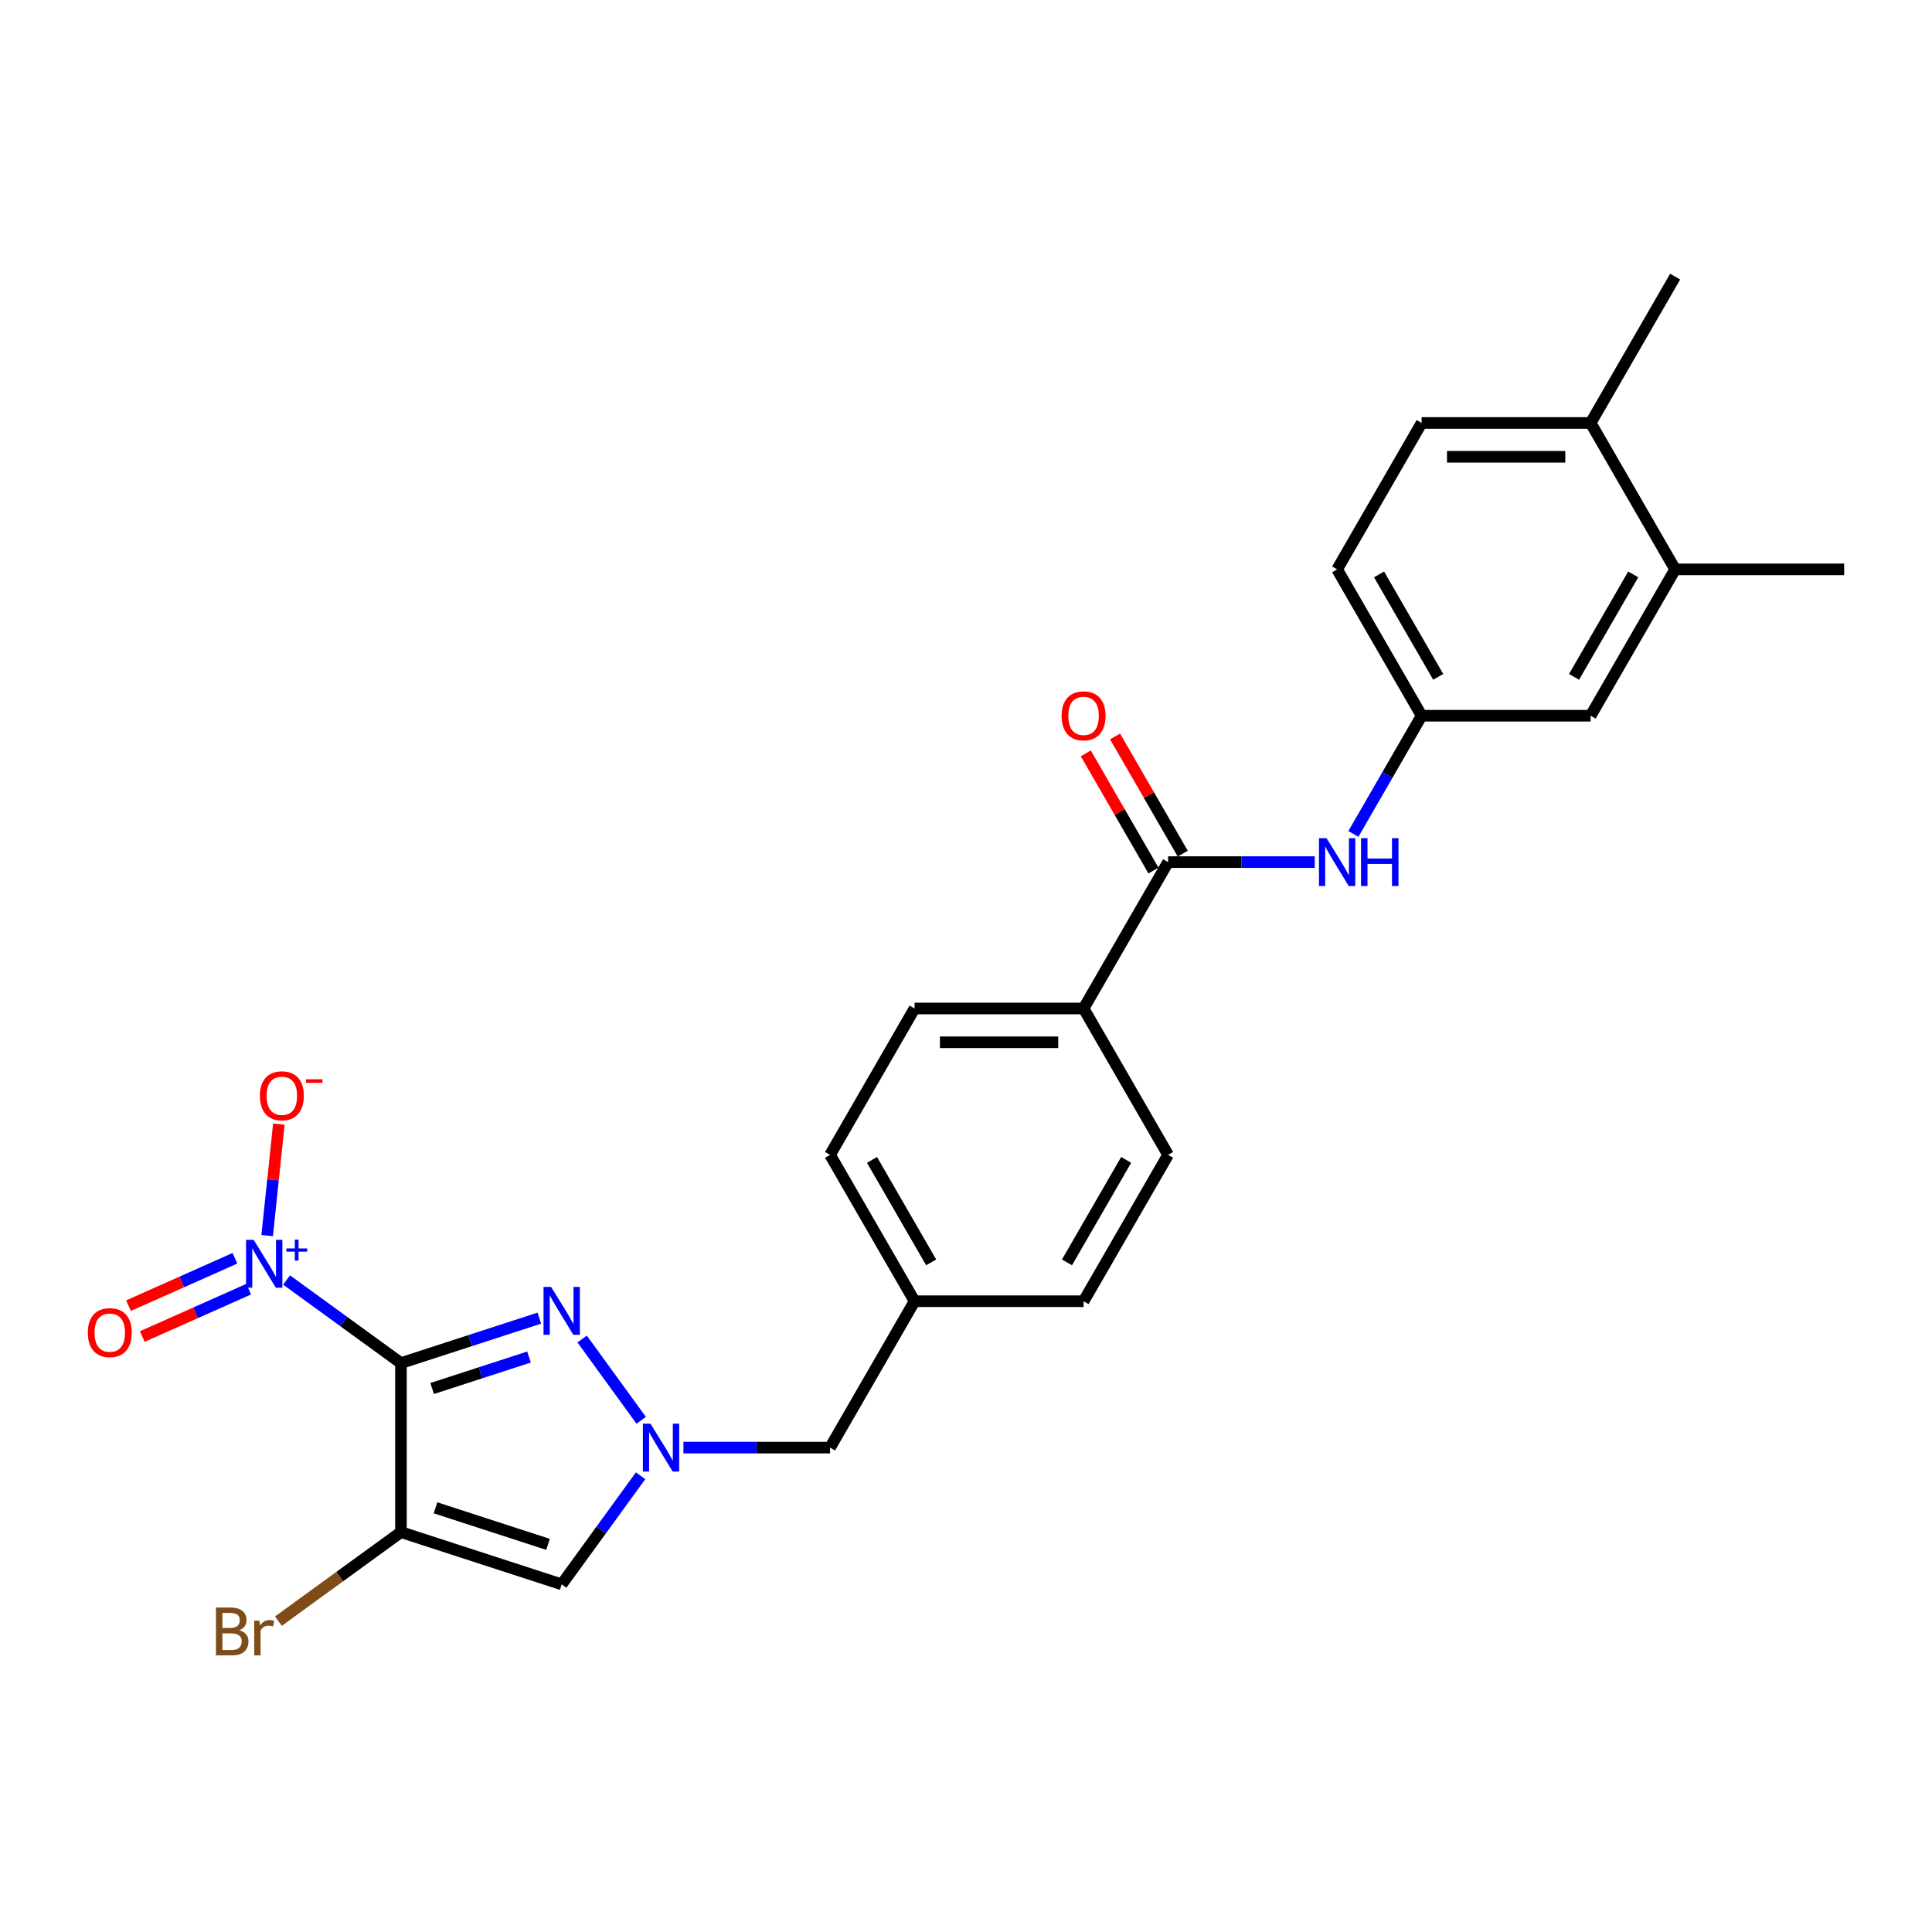 <?xml version='1.0' encoding='iso-8859-1'?>
<svg version='1.1' baseProfile='full'
              xmlns='http://www.w3.org/2000/svg'
                      xmlns:rdkit='http://www.rdkit.org/xml'
                      xmlns:xlink='http://www.w3.org/1999/xlink'
                  xml:space='preserve'
width='1000px' height='1000px' viewBox='0 0 1000 1000'>
<!-- END OF HEADER -->
<rect style='opacity:1.0;fill:#FFFFFF;stroke:none' width='1000' height='1000' x='0' y='0'> </rect>
<path class='bond-0' d='M 207.526,705.538 L 207.526,793.023' style='fill:none;fill-rule:evenodd;stroke:#000000;stroke-width:6px;stroke-linecap:butt;stroke-linejoin:miter;stroke-opacity:1' />
<path class='bond-1' d='M 207.526,705.538 L 243.336,693.902' style='fill:none;fill-rule:evenodd;stroke:#000000;stroke-width:6px;stroke-linecap:butt;stroke-linejoin:miter;stroke-opacity:1' />
<path class='bond-1' d='M 243.336,693.902 L 279.146,682.267' style='fill:none;fill-rule:evenodd;stroke:#0000FF;stroke-width:6px;stroke-linecap:butt;stroke-linejoin:miter;stroke-opacity:1' />
<path class='bond-1' d='M 223.676,718.688 L 248.743,710.543' style='fill:none;fill-rule:evenodd;stroke:#000000;stroke-width:6px;stroke-linecap:butt;stroke-linejoin:miter;stroke-opacity:1' />
<path class='bond-1' d='M 248.743,710.543 L 273.81,702.398' style='fill:none;fill-rule:evenodd;stroke:#0000FF;stroke-width:6px;stroke-linecap:butt;stroke-linejoin:miter;stroke-opacity:1' />
<path class='bond-2' d='M 207.526,705.538 L 177.929,684.034' style='fill:none;fill-rule:evenodd;stroke:#000000;stroke-width:6px;stroke-linecap:butt;stroke-linejoin:miter;stroke-opacity:1' />
<path class='bond-2' d='M 177.929,684.034 L 148.332,662.531' style='fill:none;fill-rule:evenodd;stroke:#0000FF;stroke-width:6px;stroke-linecap:butt;stroke-linejoin:miter;stroke-opacity:1' />
<path class='bond-4' d='M 207.526,793.023 L 290.729,820.057' style='fill:none;fill-rule:evenodd;stroke:#000000;stroke-width:6px;stroke-linecap:butt;stroke-linejoin:miter;stroke-opacity:1' />
<path class='bond-4' d='M 225.413,780.437 L 283.655,799.361' style='fill:none;fill-rule:evenodd;stroke:#000000;stroke-width:6px;stroke-linecap:butt;stroke-linejoin:miter;stroke-opacity:1' />
<path class='bond-14' d='M 207.526,793.023 L 175.812,816.064' style='fill:none;fill-rule:evenodd;stroke:#000000;stroke-width:6px;stroke-linecap:butt;stroke-linejoin:miter;stroke-opacity:1' />
<path class='bond-14' d='M 175.812,816.064 L 144.098,839.106' style='fill:none;fill-rule:evenodd;stroke:#7F4C19;stroke-width:6px;stroke-linecap:butt;stroke-linejoin:miter;stroke-opacity:1' />
<path class='bond-3' d='M 301.318,693.078 L 331.889,735.156' style='fill:none;fill-rule:evenodd;stroke:#0000FF;stroke-width:6px;stroke-linecap:butt;stroke-linejoin:miter;stroke-opacity:1' />
<path class='bond-7' d='M 138.281,639.54 L 141.313,610.692' style='fill:none;fill-rule:evenodd;stroke:#0000FF;stroke-width:6px;stroke-linecap:butt;stroke-linejoin:miter;stroke-opacity:1' />
<path class='bond-7' d='M 141.313,610.692 L 144.345,581.843' style='fill:none;fill-rule:evenodd;stroke:#FF0000;stroke-width:6px;stroke-linecap:butt;stroke-linejoin:miter;stroke-opacity:1' />
<path class='bond-9' d='M 121.608,651.28 L 94.06,663.545' style='fill:none;fill-rule:evenodd;stroke:#0000FF;stroke-width:6px;stroke-linecap:butt;stroke-linejoin:miter;stroke-opacity:1' />
<path class='bond-9' d='M 94.06,663.545 L 66.512,675.81' style='fill:none;fill-rule:evenodd;stroke:#FF0000;stroke-width:6px;stroke-linecap:butt;stroke-linejoin:miter;stroke-opacity:1' />
<path class='bond-9' d='M 128.724,667.265 L 101.177,679.53' style='fill:none;fill-rule:evenodd;stroke:#0000FF;stroke-width:6px;stroke-linecap:butt;stroke-linejoin:miter;stroke-opacity:1' />
<path class='bond-9' d='M 101.177,679.53 L 73.629,691.795' style='fill:none;fill-rule:evenodd;stroke:#FF0000;stroke-width:6px;stroke-linecap:butt;stroke-linejoin:miter;stroke-opacity:1' />
<path class='bond-15' d='M 353.734,749.28 L 391.685,749.28' style='fill:none;fill-rule:evenodd;stroke:#0000FF;stroke-width:6px;stroke-linecap:butt;stroke-linejoin:miter;stroke-opacity:1' />
<path class='bond-15' d='M 391.685,749.28 L 429.636,749.28' style='fill:none;fill-rule:evenodd;stroke:#000000;stroke-width:6px;stroke-linecap:butt;stroke-linejoin:miter;stroke-opacity:1' />
<path class='bond-26' d='M 331.562,763.855 L 311.145,791.956' style='fill:none;fill-rule:evenodd;stroke:#0000FF;stroke-width:6px;stroke-linecap:butt;stroke-linejoin:miter;stroke-opacity:1' />
<path class='bond-26' d='M 311.145,791.956 L 290.729,820.057' style='fill:none;fill-rule:evenodd;stroke:#000000;stroke-width:6px;stroke-linecap:butt;stroke-linejoin:miter;stroke-opacity:1' />
<path class='bond-5' d='M 604.606,446.224 L 560.863,521.988' style='fill:none;fill-rule:evenodd;stroke:#000000;stroke-width:6px;stroke-linecap:butt;stroke-linejoin:miter;stroke-opacity:1' />
<path class='bond-6' d='M 604.606,446.224 L 642.557,446.224' style='fill:none;fill-rule:evenodd;stroke:#000000;stroke-width:6px;stroke-linecap:butt;stroke-linejoin:miter;stroke-opacity:1' />
<path class='bond-6' d='M 642.557,446.224 L 680.508,446.224' style='fill:none;fill-rule:evenodd;stroke:#0000FF;stroke-width:6px;stroke-linecap:butt;stroke-linejoin:miter;stroke-opacity:1' />
<path class='bond-13' d='M 612.182,441.849 L 594.67,411.517' style='fill:none;fill-rule:evenodd;stroke:#000000;stroke-width:6px;stroke-linecap:butt;stroke-linejoin:miter;stroke-opacity:1' />
<path class='bond-13' d='M 594.67,411.517 L 577.158,381.185' style='fill:none;fill-rule:evenodd;stroke:#FF0000;stroke-width:6px;stroke-linecap:butt;stroke-linejoin:miter;stroke-opacity:1' />
<path class='bond-13' d='M 597.029,450.598 L 579.517,420.266' style='fill:none;fill-rule:evenodd;stroke:#000000;stroke-width:6px;stroke-linecap:butt;stroke-linejoin:miter;stroke-opacity:1' />
<path class='bond-13' d='M 579.517,420.266 L 562.005,389.934' style='fill:none;fill-rule:evenodd;stroke:#FF0000;stroke-width:6px;stroke-linecap:butt;stroke-linejoin:miter;stroke-opacity:1' />
<path class='bond-11' d='M 700.506,431.649 L 718.169,401.054' style='fill:none;fill-rule:evenodd;stroke:#0000FF;stroke-width:6px;stroke-linecap:butt;stroke-linejoin:miter;stroke-opacity:1' />
<path class='bond-11' d='M 718.169,401.054 L 735.833,370.46' style='fill:none;fill-rule:evenodd;stroke:#000000;stroke-width:6px;stroke-linecap:butt;stroke-linejoin:miter;stroke-opacity:1' />
<path class='bond-8' d='M 560.863,521.988 L 473.379,521.988' style='fill:none;fill-rule:evenodd;stroke:#000000;stroke-width:6px;stroke-linecap:butt;stroke-linejoin:miter;stroke-opacity:1' />
<path class='bond-8' d='M 547.741,539.485 L 486.501,539.485' style='fill:none;fill-rule:evenodd;stroke:#000000;stroke-width:6px;stroke-linecap:butt;stroke-linejoin:miter;stroke-opacity:1' />
<path class='bond-27' d='M 560.863,521.988 L 604.606,597.752' style='fill:none;fill-rule:evenodd;stroke:#000000;stroke-width:6px;stroke-linecap:butt;stroke-linejoin:miter;stroke-opacity:1' />
<path class='bond-10' d='M 867.061,294.695 L 823.318,370.46' style='fill:none;fill-rule:evenodd;stroke:#000000;stroke-width:6px;stroke-linecap:butt;stroke-linejoin:miter;stroke-opacity:1' />
<path class='bond-10' d='M 845.346,297.312 L 814.727,350.346' style='fill:none;fill-rule:evenodd;stroke:#000000;stroke-width:6px;stroke-linecap:butt;stroke-linejoin:miter;stroke-opacity:1' />
<path class='bond-24' d='M 867.061,294.695 L 954.545,294.695' style='fill:none;fill-rule:evenodd;stroke:#000000;stroke-width:6px;stroke-linecap:butt;stroke-linejoin:miter;stroke-opacity:1' />
<path class='bond-28' d='M 867.061,294.695 L 823.318,218.931' style='fill:none;fill-rule:evenodd;stroke:#000000;stroke-width:6px;stroke-linecap:butt;stroke-linejoin:miter;stroke-opacity:1' />
<path class='bond-12' d='M 735.833,370.46 L 823.318,370.46' style='fill:none;fill-rule:evenodd;stroke:#000000;stroke-width:6px;stroke-linecap:butt;stroke-linejoin:miter;stroke-opacity:1' />
<path class='bond-21' d='M 735.833,370.46 L 692.091,294.695' style='fill:none;fill-rule:evenodd;stroke:#000000;stroke-width:6px;stroke-linecap:butt;stroke-linejoin:miter;stroke-opacity:1' />
<path class='bond-21' d='M 744.425,350.346 L 713.805,297.312' style='fill:none;fill-rule:evenodd;stroke:#000000;stroke-width:6px;stroke-linecap:butt;stroke-linejoin:miter;stroke-opacity:1' />
<path class='bond-20' d='M 429.636,749.28 L 473.379,673.516' style='fill:none;fill-rule:evenodd;stroke:#000000;stroke-width:6px;stroke-linecap:butt;stroke-linejoin:miter;stroke-opacity:1' />
<path class='bond-16' d='M 823.318,218.931 L 735.833,218.931' style='fill:none;fill-rule:evenodd;stroke:#000000;stroke-width:6px;stroke-linecap:butt;stroke-linejoin:miter;stroke-opacity:1' />
<path class='bond-16' d='M 810.195,236.428 L 748.956,236.428' style='fill:none;fill-rule:evenodd;stroke:#000000;stroke-width:6px;stroke-linecap:butt;stroke-linejoin:miter;stroke-opacity:1' />
<path class='bond-25' d='M 823.318,218.931 L 867.061,143.167' style='fill:none;fill-rule:evenodd;stroke:#000000;stroke-width:6px;stroke-linecap:butt;stroke-linejoin:miter;stroke-opacity:1' />
<path class='bond-17' d='M 473.379,521.988 L 429.636,597.752' style='fill:none;fill-rule:evenodd;stroke:#000000;stroke-width:6px;stroke-linecap:butt;stroke-linejoin:miter;stroke-opacity:1' />
<path class='bond-18' d='M 604.606,597.752 L 560.863,673.516' style='fill:none;fill-rule:evenodd;stroke:#000000;stroke-width:6px;stroke-linecap:butt;stroke-linejoin:miter;stroke-opacity:1' />
<path class='bond-18' d='M 582.892,600.368 L 552.272,653.403' style='fill:none;fill-rule:evenodd;stroke:#000000;stroke-width:6px;stroke-linecap:butt;stroke-linejoin:miter;stroke-opacity:1' />
<path class='bond-19' d='M 735.833,218.931 L 692.091,294.695' style='fill:none;fill-rule:evenodd;stroke:#000000;stroke-width:6px;stroke-linecap:butt;stroke-linejoin:miter;stroke-opacity:1' />
<path class='bond-22' d='M 473.379,673.516 L 560.863,673.516' style='fill:none;fill-rule:evenodd;stroke:#000000;stroke-width:6px;stroke-linecap:butt;stroke-linejoin:miter;stroke-opacity:1' />
<path class='bond-23' d='M 473.379,673.516 L 429.636,597.752' style='fill:none;fill-rule:evenodd;stroke:#000000;stroke-width:6px;stroke-linecap:butt;stroke-linejoin:miter;stroke-opacity:1' />
<path class='bond-23' d='M 481.97,653.403 L 451.35,600.368' style='fill:none;fill-rule:evenodd;stroke:#000000;stroke-width:6px;stroke-linecap:butt;stroke-linejoin:miter;stroke-opacity:1' />
<path  class='atom-2' d='M 285.252 666.116
L 293.371 679.238
Q 294.176 680.533, 295.471 682.878
Q 296.765 685.222, 296.835 685.362
L 296.835 666.116
L 300.125 666.116
L 300.125 690.891
L 296.73 690.891
L 288.017 676.544
Q 287.002 674.864, 285.917 672.939
Q 284.867 671.015, 284.552 670.42
L 284.552 690.891
L 281.333 690.891
L 281.333 666.116
L 285.252 666.116
' fill='#0000FF'/>
<path  class='atom-3' d='M 131.272 641.728
L 139.391 654.85
Q 140.196 656.145, 141.491 658.49
Q 142.785 660.834, 142.855 660.974
L 142.855 641.728
L 146.145 641.728
L 146.145 666.503
L 142.75 666.503
L 134.037 652.156
Q 133.022 650.476, 131.937 648.551
Q 130.888 646.627, 130.573 646.032
L 130.573 666.503
L 127.353 666.503
L 127.353 641.728
L 131.272 641.728
' fill='#0000FF'/>
<path  class='atom-3' d='M 148.224 646.194
L 152.589 646.194
L 152.589 641.597
L 154.529 641.597
L 154.529 646.194
L 159.009 646.194
L 159.009 647.856
L 154.529 647.856
L 154.529 652.476
L 152.589 652.476
L 152.589 647.856
L 148.224 647.856
L 148.224 646.194
' fill='#0000FF'/>
<path  class='atom-4' d='M 336.675 736.892
L 344.793 750.015
Q 345.598 751.31, 346.893 753.654
Q 348.188 755.999, 348.258 756.139
L 348.258 736.892
L 351.547 736.892
L 351.547 761.668
L 348.153 761.668
L 339.439 747.321
Q 338.424 745.641, 337.34 743.716
Q 336.29 741.792, 335.975 741.197
L 335.975 761.668
L 332.755 761.668
L 332.755 736.892
L 336.675 736.892
' fill='#0000FF'/>
<path  class='atom-7' d='M 686.614 433.836
L 694.733 446.959
Q 695.538 448.253, 696.832 450.598
Q 698.127 452.943, 698.197 453.082
L 698.197 433.836
L 701.487 433.836
L 701.487 458.612
L 698.092 458.612
L 689.379 444.264
Q 688.364 442.584, 687.279 440.66
Q 686.229 438.735, 685.914 438.14
L 685.914 458.612
L 682.695 458.612
L 682.695 433.836
L 686.614 433.836
' fill='#0000FF'/>
<path  class='atom-7' d='M 704.461 433.836
L 707.821 433.836
L 707.821 444.369
L 720.488 444.369
L 720.488 433.836
L 723.848 433.836
L 723.848 458.612
L 720.488 458.612
L 720.488 447.169
L 707.821 447.169
L 707.821 458.612
L 704.461 458.612
L 704.461 433.836
' fill='#0000FF'/>
<path  class='atom-8' d='M 134.521 567.18
Q 134.521 561.231, 137.46 557.906
Q 140.4 554.582, 145.894 554.582
Q 151.388 554.582, 154.327 557.906
Q 157.267 561.231, 157.267 567.18
Q 157.267 573.199, 154.292 576.628
Q 151.318 580.023, 145.894 580.023
Q 140.435 580.023, 137.46 576.628
Q 134.521 573.234, 134.521 567.18
M 145.894 577.223
Q 149.673 577.223, 151.703 574.704
Q 153.767 572.149, 153.767 567.18
Q 153.767 562.316, 151.703 559.866
Q 149.673 557.382, 145.894 557.382
Q 142.114 557.382, 140.05 559.831
Q 138.02 562.281, 138.02 567.18
Q 138.02 572.184, 140.05 574.704
Q 142.114 577.223, 145.894 577.223
' fill='#FF0000'/>
<path  class='atom-8' d='M 158.422 558.626
L 166.898 558.626
L 166.898 560.474
L 158.422 560.474
L 158.422 558.626
' fill='#FF0000'/>
<path  class='atom-10' d='M 45.455 689.769
Q 45.455 683.82, 48.394 680.495
Q 51.334 677.171, 56.828 677.171
Q 62.322 677.171, 65.261 680.495
Q 68.201 683.82, 68.201 689.769
Q 68.201 695.788, 65.226 699.217
Q 62.252 702.612, 56.828 702.612
Q 51.368 702.612, 48.394 699.217
Q 45.455 695.823, 45.455 689.769
M 56.828 699.812
Q 60.607 699.812, 62.637 697.292
Q 64.701 694.738, 64.701 689.769
Q 64.701 684.905, 62.637 682.455
Q 60.607 679.97, 56.828 679.97
Q 53.048 679.97, 50.984 682.42
Q 48.954 684.87, 48.954 689.769
Q 48.954 694.773, 50.984 697.292
Q 53.048 699.812, 56.828 699.812
' fill='#FF0000'/>
<path  class='atom-14' d='M 549.49 370.53
Q 549.49 364.581, 552.43 361.256
Q 555.369 357.932, 560.863 357.932
Q 566.357 357.932, 569.297 361.256
Q 572.236 364.581, 572.236 370.53
Q 572.236 376.548, 569.262 379.978
Q 566.287 383.372, 560.863 383.372
Q 555.404 383.372, 552.43 379.978
Q 549.49 376.583, 549.49 370.53
M 560.863 380.573
Q 564.643 380.573, 566.672 378.053
Q 568.737 375.499, 568.737 370.53
Q 568.737 365.665, 566.672 363.216
Q 564.643 360.731, 560.863 360.731
Q 557.084 360.731, 555.019 363.181
Q 552.99 365.63, 552.99 370.53
Q 552.99 375.534, 555.019 378.053
Q 557.084 380.573, 560.863 380.573
' fill='#FF0000'/>
<path  class='atom-15' d='M 123.819 843.815
Q 126.198 844.48, 127.388 845.95
Q 128.613 847.385, 128.613 849.519
Q 128.613 852.949, 126.408 854.908
Q 124.239 856.833, 120.109 856.833
L 111.781 856.833
L 111.781 832.057
L 119.095 832.057
Q 123.329 832.057, 125.463 833.772
Q 127.598 835.487, 127.598 838.636
Q 127.598 842.38, 123.819 843.815
M 115.105 834.857
L 115.105 842.625
L 119.095 842.625
Q 121.544 842.625, 122.804 841.646
Q 124.099 840.631, 124.099 838.636
Q 124.099 834.857, 119.095 834.857
L 115.105 834.857
M 120.109 854.033
Q 122.524 854.033, 123.819 852.879
Q 125.114 851.724, 125.114 849.519
Q 125.114 847.489, 123.679 846.475
Q 122.279 845.425, 119.584 845.425
L 115.105 845.425
L 115.105 854.033
L 120.109 854.033
' fill='#7F4C19'/>
<path  class='atom-15' d='M 134.247 838.846
L 134.632 841.331
Q 136.522 838.531, 139.601 838.531
Q 140.581 838.531, 141.911 838.881
L 141.386 841.82
Q 139.881 841.471, 139.041 841.471
Q 137.571 841.471, 136.592 842.065
Q 135.647 842.625, 134.877 843.99
L 134.877 856.833
L 131.587 856.833
L 131.587 838.846
L 134.247 838.846
' fill='#7F4C19'/>
</svg>
